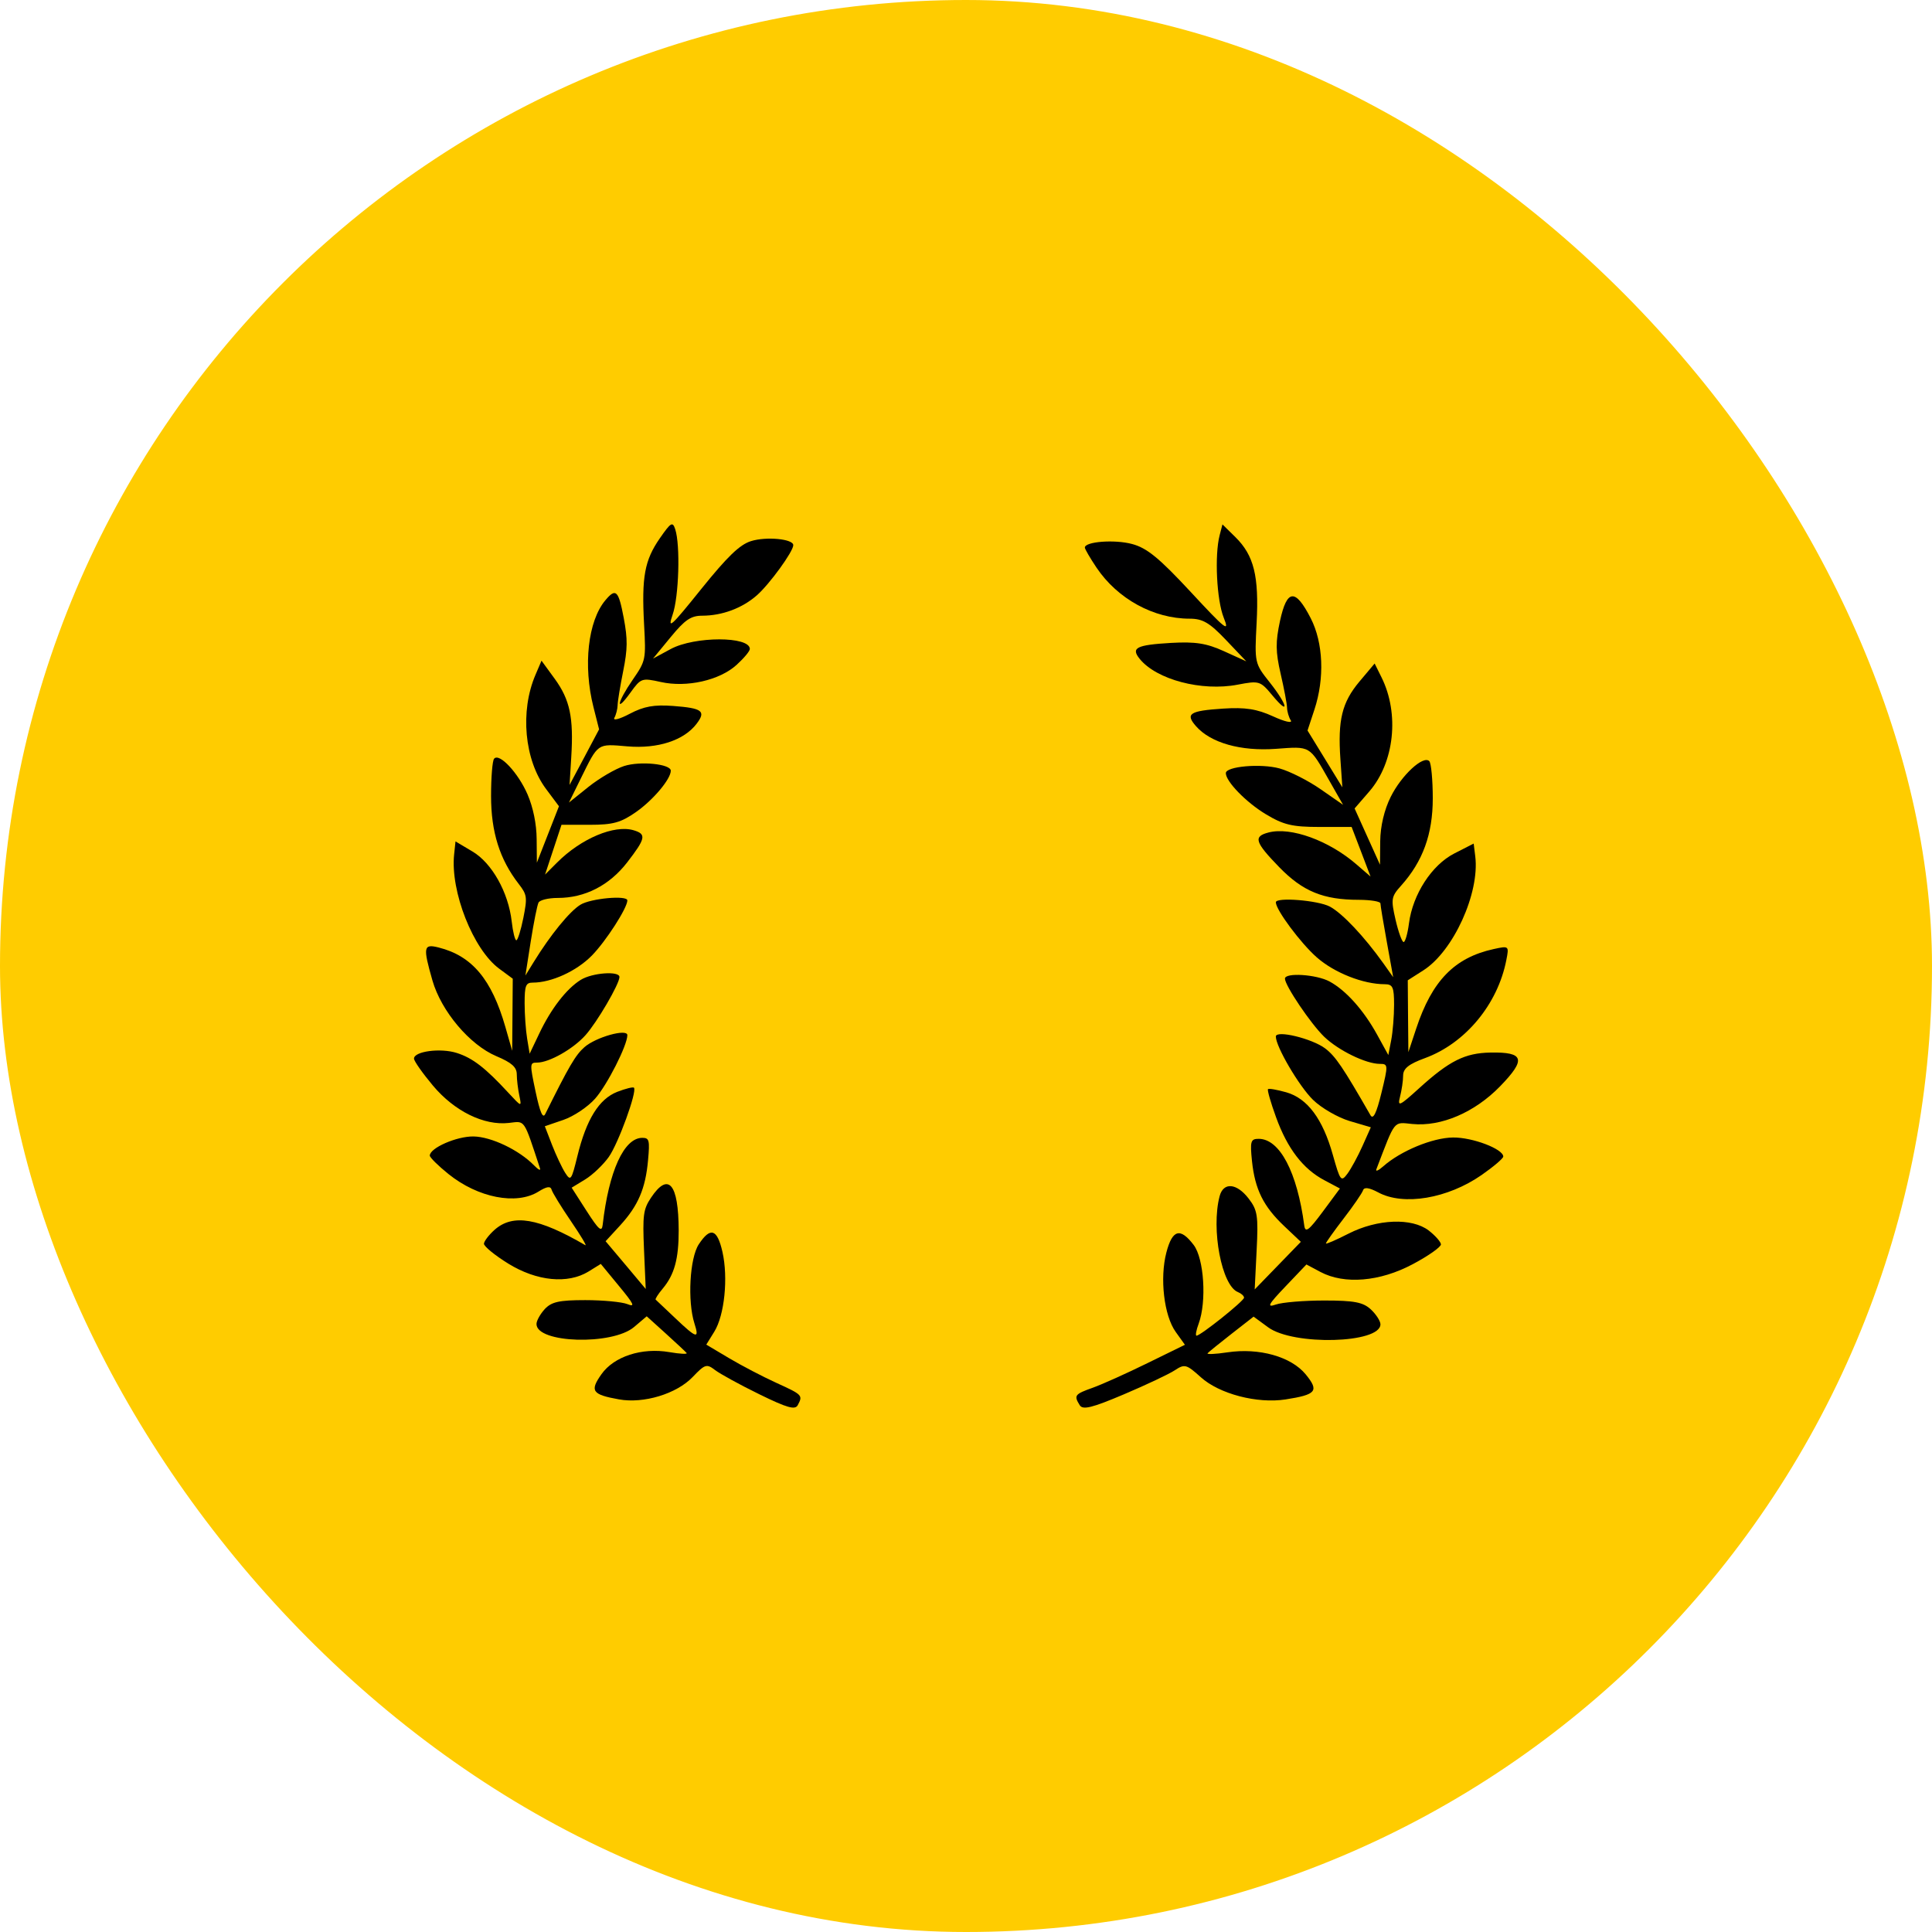<?xml version="1.0" encoding="UTF-8"?> <svg xmlns="http://www.w3.org/2000/svg" width="35" height="35" viewBox="0 0 35 35" fill="none"><rect x="0.5" y="0.5" width="34" height="34" rx="17" fill="#FFCC00"></rect><rect x="0.5" y="0.5" width="34" height="34" rx="17" stroke="#FFCC00"></rect><path d="M11.668 11.31C11.622 10.451 11.677 10.152 11.951 9.755C12.154 9.462 12.185 9.444 12.232 9.587C12.327 9.875 12.299 10.809 12.185 11.136C12.089 11.414 12.153 11.356 12.704 10.67C13.177 10.083 13.401 9.866 13.605 9.803C13.881 9.716 14.371 9.763 14.371 9.876C14.371 9.991 13.942 10.582 13.711 10.785C13.446 11.018 13.083 11.153 12.722 11.154C12.516 11.154 12.409 11.227 12.149 11.543L11.83 11.931L12.152 11.757C12.584 11.525 13.584 11.524 13.584 11.757C13.584 11.796 13.476 11.925 13.344 12.045C13.036 12.325 12.441 12.46 11.971 12.355C11.627 12.279 11.611 12.284 11.422 12.546C11.14 12.937 11.177 12.728 11.463 12.313C11.7 11.969 11.703 11.952 11.668 11.31Z" fill="black"></path><path d="M10.751 12.809C10.561 12.057 10.651 11.25 10.967 10.874C11.157 10.647 11.205 10.694 11.3 11.197C11.372 11.579 11.37 11.757 11.29 12.156C11.236 12.425 11.19 12.703 11.189 12.773C11.187 12.844 11.161 12.948 11.13 13.004C11.099 13.061 11.225 13.028 11.408 12.931C11.665 12.796 11.847 12.763 12.195 12.789C12.724 12.829 12.794 12.882 12.62 13.111C12.391 13.413 11.917 13.568 11.366 13.521C10.813 13.474 10.842 13.454 10.521 14.104L10.307 14.539L10.662 14.254C10.858 14.098 11.148 13.928 11.307 13.877C11.598 13.784 12.152 13.84 12.152 13.962C12.152 14.114 11.833 14.493 11.523 14.71C11.246 14.903 11.107 14.942 10.682 14.942H10.172L10.023 15.393L9.874 15.844L10.092 15.626C10.527 15.19 11.129 14.937 11.479 15.041C11.714 15.111 11.698 15.188 11.361 15.624C11.038 16.041 10.596 16.267 10.104 16.267C9.936 16.267 9.779 16.305 9.756 16.351C9.732 16.396 9.669 16.713 9.615 17.054L9.518 17.673L9.672 17.423C9.973 16.935 10.319 16.51 10.515 16.39C10.701 16.275 11.365 16.214 11.365 16.312C11.365 16.448 10.977 17.051 10.722 17.311C10.445 17.593 9.991 17.801 9.651 17.801C9.525 17.801 9.504 17.855 9.504 18.174C9.504 18.379 9.525 18.669 9.55 18.818L9.595 19.089L9.77 18.722C9.982 18.274 10.263 17.911 10.521 17.751C10.728 17.622 11.222 17.586 11.222 17.699C11.222 17.825 10.815 18.522 10.605 18.755C10.381 19.005 9.948 19.25 9.729 19.25C9.596 19.25 9.595 19.268 9.703 19.778C9.782 20.149 9.833 20.27 9.877 20.183C10.309 19.312 10.426 19.112 10.588 18.97C10.795 18.788 11.365 18.629 11.365 18.753C11.365 18.936 11 19.656 10.781 19.903C10.65 20.052 10.391 20.225 10.206 20.288L9.87 20.403L10.001 20.742C10.074 20.929 10.181 21.156 10.239 21.247C10.339 21.402 10.352 21.384 10.46 20.944C10.622 20.279 10.851 19.91 11.181 19.78C11.333 19.721 11.47 19.687 11.485 19.705C11.544 19.775 11.202 20.713 11.029 20.959C10.929 21.1 10.736 21.284 10.602 21.366L10.356 21.516L10.627 21.938C10.846 22.279 10.902 22.328 10.918 22.19C11.029 21.217 11.304 20.613 11.636 20.613C11.762 20.613 11.773 20.657 11.74 21.018C11.694 21.533 11.561 21.843 11.233 22.201L10.971 22.486L11.335 22.918L11.698 23.351L11.667 22.642C11.64 22.012 11.654 21.908 11.792 21.7C12.108 21.224 12.293 21.441 12.295 22.291C12.296 22.806 12.217 23.092 12.006 23.344C11.923 23.443 11.865 23.534 11.878 23.544C11.891 23.555 12.05 23.705 12.231 23.878C12.622 24.25 12.673 24.264 12.58 23.974C12.452 23.571 12.495 22.791 12.659 22.542C12.87 22.222 12.993 22.261 13.088 22.68C13.194 23.149 13.125 23.827 12.94 24.125L12.795 24.359L13.207 24.604C13.434 24.739 13.821 24.941 14.067 25.053C14.539 25.268 14.547 25.277 14.452 25.456C14.404 25.546 14.261 25.506 13.755 25.258C13.405 25.087 13.045 24.889 12.954 24.82C12.801 24.703 12.772 24.712 12.547 24.947C12.256 25.251 11.66 25.432 11.213 25.351C10.726 25.264 10.681 25.199 10.896 24.895C11.123 24.573 11.629 24.409 12.127 24.495C12.318 24.528 12.458 24.535 12.439 24.511C12.419 24.487 12.248 24.327 12.059 24.156L11.716 23.846L11.487 24.04C11.09 24.376 9.719 24.334 9.719 23.986C9.719 23.926 9.787 23.805 9.869 23.715C9.992 23.584 10.13 23.553 10.603 23.553C10.924 23.553 11.267 23.586 11.365 23.625C11.513 23.685 11.487 23.628 11.214 23.298L10.884 22.897L10.663 23.034C10.287 23.265 9.727 23.211 9.21 22.893C8.963 22.74 8.764 22.577 8.767 22.53C8.771 22.484 8.857 22.371 8.959 22.28C9.291 21.985 9.755 22.063 10.604 22.558C10.637 22.577 10.52 22.382 10.344 22.124C10.167 21.865 10.01 21.609 9.994 21.555C9.974 21.483 9.907 21.492 9.753 21.588C9.355 21.835 8.66 21.699 8.126 21.27C7.939 21.12 7.787 20.969 7.786 20.935C7.786 20.797 8.272 20.584 8.578 20.588C8.9 20.593 9.403 20.833 9.676 21.113C9.75 21.19 9.799 21.214 9.783 21.167C9.48 20.251 9.519 20.309 9.218 20.343C8.768 20.394 8.234 20.132 7.844 19.668C7.655 19.442 7.5 19.222 7.5 19.178C7.5 19.045 7.982 18.981 8.277 19.076C8.564 19.168 8.792 19.344 9.21 19.797C9.451 20.057 9.452 20.058 9.408 19.846C9.383 19.729 9.362 19.556 9.362 19.462C9.361 19.332 9.27 19.251 8.993 19.134C8.509 18.93 7.994 18.319 7.834 17.762C7.66 17.154 7.671 17.095 7.947 17.165C8.552 17.317 8.908 17.742 9.156 18.607L9.279 19.037L9.284 18.383L9.289 17.73L9.044 17.549C8.572 17.202 8.156 16.148 8.227 15.478L8.252 15.243L8.558 15.425C8.912 15.634 9.21 16.166 9.27 16.693C9.291 16.881 9.329 17.034 9.354 17.034C9.379 17.034 9.436 16.852 9.481 16.629C9.555 16.255 9.549 16.209 9.396 16.012C9.052 15.568 8.896 15.072 8.896 14.421C8.896 14.085 8.92 13.781 8.951 13.745C9.045 13.633 9.389 14.002 9.558 14.394C9.659 14.63 9.72 14.929 9.722 15.199L9.726 15.628L9.926 15.117L10.126 14.606L9.893 14.294C9.499 13.767 9.417 12.884 9.702 12.222L9.81 11.969L10.05 12.298C10.325 12.677 10.393 12.998 10.349 13.713L10.318 14.22L10.586 13.717L10.853 13.213L10.751 12.809Z" fill="black"></path><path fill-rule="evenodd" clip-rule="evenodd" d="M22.095 9.696C22.001 10.059 22.041 10.871 22.169 11.19C22.28 11.466 22.206 11.409 21.572 10.725C20.999 10.108 20.777 9.926 20.508 9.855C20.191 9.77 19.653 9.811 19.653 9.92C19.653 9.946 19.748 10.11 19.865 10.284C20.246 10.85 20.9 11.208 21.551 11.208C21.789 11.208 21.911 11.28 22.21 11.594L22.578 11.981L22.175 11.798C21.857 11.653 21.656 11.622 21.212 11.647C20.587 11.684 20.485 11.735 20.645 11.934C20.949 12.312 21.771 12.529 22.423 12.403C22.811 12.329 22.832 12.335 23.048 12.595C23.37 12.983 23.33 12.777 23.003 12.363C22.728 12.017 22.727 12.011 22.765 11.283C22.809 10.436 22.717 10.063 22.381 9.731L22.146 9.5L22.095 9.696ZM23.189 11.246C23.106 11.632 23.108 11.807 23.2 12.206C23.262 12.474 23.315 12.751 23.316 12.821C23.318 12.891 23.348 12.995 23.384 13.051C23.419 13.107 23.275 13.075 23.064 12.978C22.768 12.843 22.558 12.811 22.158 12.837C21.549 12.877 21.468 12.93 21.668 13.157C21.933 13.458 22.477 13.612 23.112 13.566C23.749 13.519 23.716 13.499 24.084 14.146L24.331 14.58L23.922 14.296C23.697 14.14 23.363 13.971 23.18 13.921C22.845 13.828 22.207 13.883 22.207 14.006C22.207 14.157 22.574 14.535 22.931 14.75C23.251 14.943 23.411 14.981 23.9 14.981H24.486L24.658 15.431L24.829 15.88L24.578 15.663C24.078 15.228 23.385 14.976 22.982 15.081C22.701 15.153 22.732 15.254 23.175 15.71C23.601 16.148 23.972 16.301 24.617 16.301C24.832 16.302 25.008 16.331 25.008 16.366C25.008 16.401 25.06 16.716 25.124 17.066L25.239 17.703L25.062 17.453C24.716 16.967 24.317 16.544 24.092 16.424C23.878 16.31 23.113 16.249 23.113 16.346C23.113 16.482 23.56 17.083 23.853 17.342C24.172 17.623 24.695 17.83 25.086 17.83C25.231 17.83 25.255 17.883 25.255 18.201C25.255 18.406 25.232 18.695 25.203 18.843L25.151 19.113L24.95 18.748C24.705 18.301 24.382 17.94 24.085 17.78C23.847 17.652 23.278 17.615 23.278 17.729C23.278 17.854 23.747 18.548 23.988 18.781C24.247 19.03 24.745 19.273 24.996 19.273C25.149 19.273 25.15 19.291 25.026 19.799C24.936 20.169 24.876 20.289 24.827 20.203C24.329 19.335 24.194 19.136 24.008 18.994C23.77 18.814 23.113 18.655 23.113 18.778C23.113 18.961 23.534 19.678 23.786 19.924C23.937 20.072 24.235 20.244 24.448 20.308L24.834 20.422L24.683 20.76C24.6 20.946 24.477 21.172 24.41 21.263C24.295 21.417 24.279 21.396 24.146 20.923C23.963 20.27 23.686 19.898 23.302 19.788C23.135 19.741 22.986 19.715 22.971 19.731C22.955 19.747 23.021 19.976 23.117 20.24C23.323 20.809 23.606 21.177 23.992 21.381L24.274 21.531L23.963 21.951C23.71 22.292 23.647 22.34 23.628 22.202C23.5 21.233 23.183 20.631 22.802 20.631C22.657 20.631 22.644 20.675 22.681 21.035C22.735 21.548 22.888 21.856 23.266 22.213L23.566 22.497L23.148 22.928L22.73 23.359L22.765 22.653C22.797 22.025 22.781 21.922 22.621 21.714C22.403 21.43 22.162 21.411 22.094 21.672C21.938 22.271 22.133 23.292 22.426 23.407C22.487 23.432 22.537 23.477 22.537 23.509C22.537 23.568 21.75 24.197 21.676 24.197C21.653 24.197 21.67 24.099 21.715 23.979C21.862 23.579 21.813 22.801 21.624 22.553C21.381 22.234 21.239 22.273 21.13 22.69C21.008 23.157 21.087 23.834 21.299 24.129L21.466 24.362L20.786 24.695C20.412 24.879 19.967 25.079 19.797 25.14C19.468 25.257 19.451 25.28 19.56 25.456C19.615 25.546 19.78 25.506 20.362 25.259C20.765 25.088 21.18 24.892 21.284 24.823C21.461 24.706 21.494 24.715 21.753 24.949C22.088 25.252 22.774 25.432 23.289 25.352C23.848 25.265 23.901 25.2 23.654 24.898C23.391 24.577 22.809 24.413 22.236 24.499C22.016 24.532 21.855 24.539 21.877 24.515C21.9 24.49 22.096 24.331 22.314 24.161L22.71 23.852L22.973 24.045C23.43 24.381 25.008 24.339 25.008 23.991C25.008 23.932 24.93 23.811 24.835 23.722C24.694 23.591 24.535 23.56 23.991 23.56C23.621 23.56 23.227 23.593 23.113 23.633C22.943 23.692 22.973 23.635 23.287 23.306L23.667 22.907L23.922 23.043C24.355 23.273 24.999 23.219 25.593 22.902C25.878 22.751 26.108 22.588 26.104 22.542C26.1 22.495 26 22.383 25.883 22.292C25.578 22.058 24.953 22.082 24.429 22.349C24.204 22.464 24.02 22.544 24.02 22.526C24.02 22.509 24.164 22.305 24.341 22.075C24.519 21.844 24.677 21.613 24.693 21.563C24.713 21.501 24.805 21.515 24.969 21.602C25.427 21.849 26.227 21.713 26.841 21.286C27.056 21.136 27.233 20.986 27.233 20.952C27.233 20.815 26.673 20.602 26.322 20.607C25.951 20.611 25.372 20.851 25.058 21.13C24.972 21.206 24.916 21.23 24.934 21.183C25.283 20.271 25.238 20.328 25.584 20.362C26.108 20.414 26.717 20.152 27.176 19.679C27.651 19.19 27.613 19.057 27.002 19.068C26.54 19.076 26.258 19.217 25.714 19.71C25.349 20.042 25.314 20.057 25.363 19.867C25.393 19.75 25.419 19.578 25.419 19.484C25.42 19.357 25.521 19.276 25.814 19.169C26.546 18.901 27.134 18.193 27.289 17.39C27.339 17.135 27.336 17.133 27.06 17.193C26.351 17.348 25.943 17.766 25.656 18.633L25.514 19.061L25.508 18.41L25.503 17.759L25.785 17.579C26.328 17.233 26.807 16.183 26.726 15.516L26.697 15.282L26.345 15.462C25.937 15.671 25.594 16.201 25.525 16.726C25.501 16.913 25.457 17.066 25.428 17.066C25.399 17.066 25.333 16.884 25.282 16.663C25.196 16.289 25.203 16.244 25.38 16.047C25.776 15.606 25.956 15.111 25.956 14.463C25.956 14.128 25.927 13.825 25.893 13.789C25.784 13.678 25.388 14.045 25.194 14.436C25.077 14.671 25.007 14.968 25.004 15.238L25 15.665L24.77 15.156L24.54 14.646L24.808 14.336C25.261 13.811 25.355 12.931 25.028 12.272L24.903 12.02L24.627 12.348C24.311 12.725 24.233 13.045 24.283 13.757L24.318 14.263L24.003 13.749L23.687 13.234L23.812 12.855C23.999 12.287 23.973 11.645 23.745 11.2C23.466 10.657 23.315 10.669 23.189 11.246Z" fill="black"></path></svg> 